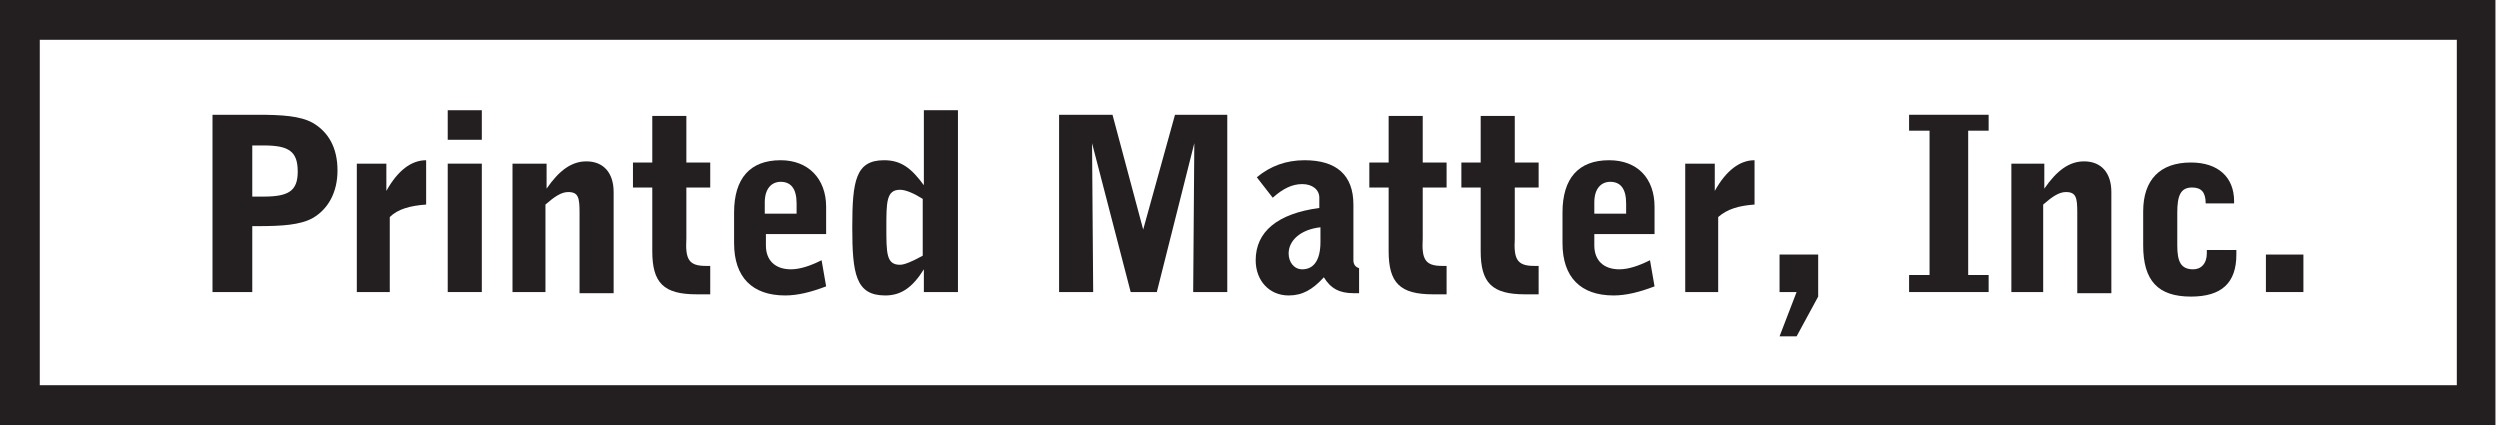 <?xml version="1.0" encoding="utf-8"?>
<!-- Generator: Adobe Illustrator 24.2.3, SVG Export Plug-In . SVG Version: 6.00 Build 0)  -->
<svg version="1.1" id="Layer_1" xmlns="http://www.w3.org/2000/svg" xmlns:xlink="http://www.w3.org/1999/xlink" x="0px" y="0px"
	 viewBox="0 0 220 38" style="enable-background:new 0 0 220 38;" xml:space="preserve">
<style type="text/css">
	.st0{fill-rule:evenodd;clip-rule:evenodd;fill:#231F20;}
</style>
<g id="Page-1">
	<g id="Group-2">
		<path id="Combined-Shape" class="st0" d="M22.7,10.1c2.1,0,3.7,0.1,4.8,0.7c1.4,0.8,2.2,2.2,2.2,4.2c0,1.9-0.8,3.4-2.2,4.2
			c-1.1,0.6-2.7,0.7-4.8,0.7h-0.5v5.8h-3.5V10.1H22.7z M22.2,17.3h1c2.2,0,3-0.5,3-2.2c0-1.8-0.8-2.3-3-2.3h-1V17.3z"/>
		<path id="Fill-3" class="st0" d="M31.3,14.4H34v2.4c1-1.8,2.2-2.7,3.5-2.7V18c-1.4,0.1-2.5,0.4-3.2,1.1v6.6h-2.9V14.4z"/>
		<polygon id="Path" class="st0" points="39.4,12.3 42.4,12.3 42.4,9.7 39.4,9.7 		"/>
		<polygon id="Path_1_" class="st0" points="39.4,25.7 42.4,25.7 42.4,14.4 39.4,14.4 		"/>
		<path id="Fill-7" class="st0" d="M45.2,14.4h2.9v2.2c1.1-1.6,2.2-2.4,3.5-2.4c1.5,0,2.4,1,2.4,2.7v8.9h-3v-7.1
			c0-1.3-0.1-1.8-1-1.8c-0.6,0-1.2,0.4-2,1.1v7.7h-2.9V14.4z"/>
		<path id="Fill-9" class="st0" d="M62.1,23.4c0.1,0,0.3,0,0.4,0v2.5c-0.4,0-0.9,0-1.2,0c-2.9,0-3.9-1-3.9-3.8v-5.6h-1.7v-2.2h1.7
			v-4.1h3v4.1h2.1v2.2h-2.1V21C60.3,22.8,60.6,23.4,62.1,23.4"/>
		<path id="Combined-Shape_1_" class="st0" d="M69.1,26c-2.9,0-4.5-1.6-4.5-4.6v-2.7c0-3,1.4-4.6,4.1-4.6c2.4,0,4,1.6,4,4.1v2.4
			h-5.3v1c0,1.3,0.8,2.1,2.2,2.1c0.8,0,1.7-0.3,2.7-0.8l0.4,2.3C71.4,25.7,70.2,26,69.1,26z M70.1,18.9v-1c0-1.3-0.5-1.9-1.4-1.9
			c-0.8,0-1.4,0.6-1.4,1.8v1H70.1z"/>
		<path id="Combined-Shape_2_" class="st0" d="M81.3,25.7v-2c-1,1.6-2,2.3-3.4,2.3C75.3,26,75,24.1,75,20c0-4.1,0.3-5.9,2.8-5.9
			c1.5,0,2.4,0.7,3.5,2.2V9.7h3v16H81.3z M79.2,16.7c-1.2,0-1.2,1.1-1.2,3.3c0,2.3,0,3.3,1.2,3.3c0.4,0,1.1-0.3,2-0.8v-5
			C80.4,17,79.7,16.7,79.2,16.7z"/>
		<polygon id="Fill-15" class="st0" points="105.1,12.6 101.8,25.7 99.5,25.7 96.1,12.6 96.2,25.7 93.2,25.7 93.2,10.1 97.9,10.1 
			100.6,20.2 103.4,10.1 108,10.1 108,25.7 105,25.7 		"/>
		<path id="Combined-Shape_3_" class="st0" d="M113.4,26c-1.7,0-2.9-1.3-2.9-3.1c0-2.5,1.9-4.1,5.6-4.6v-0.9c0-0.7-0.6-1.2-1.5-1.2
			c-0.9,0-1.7,0.4-2.6,1.2l-1.4-1.8c1.2-1,2.6-1.5,4.2-1.5c2.8,0,4.3,1.3,4.3,3.9v4.9c0,0.4,0.2,0.6,0.5,0.7v2.2c-0.2,0-0.3,0-0.5,0
			c-1.2,0-2-0.4-2.6-1.4C115.5,25.5,114.6,26,113.4,26z M113.4,22.3c0,0.8,0.5,1.4,1.2,1.4c1,0,1.6-0.8,1.6-2.4V20
			C114.4,20.2,113.4,21.2,113.4,22.3z"/>
		<path id="Fill-19" class="st0" d="M126.9,23.4c0.1,0,0.3,0,0.4,0v2.5c-0.4,0-0.9,0-1.2,0c-2.9,0-3.9-1-3.9-3.8v-5.6h-1.7v-2.2h1.7
			v-4.1h3v4.1h2.1v2.2h-2.1V21C125.1,22.8,125.4,23.4,126.9,23.4"/>
		<path id="Fill-21" class="st0" d="M135,23.4c0.1,0,0.3,0,0.4,0v2.5c-0.4,0-0.9,0-1.2,0c-2.9,0-3.9-1-3.9-3.8v-5.6h-1.7v-2.2h1.7
			v-4.1h3v4.1h2.1v2.2h-2.1V21C133.2,22.8,133.5,23.4,135,23.4"/>
		<path id="Combined-Shape_4_" class="st0" d="M142,26c-2.9,0-4.5-1.6-4.5-4.6v-2.7c0-3,1.4-4.6,4.1-4.6c2.5,0,4,1.6,4,4.1v2.4h-5.3
			v1c0,1.3,0.8,2.1,2.2,2.1c0.8,0,1.7-0.3,2.7-0.8l0.4,2.3C144.3,25.7,143.1,26,142,26z M143.1,18.9v-1c0-1.3-0.5-1.9-1.4-1.9
			c-0.8,0-1.4,0.6-1.4,1.8v1H143.1z"/>
		<path id="Fill-25" class="st0" d="M148.2,14.4h2.7v2.4c1-1.8,2.2-2.7,3.5-2.7V18c-1.4,0.1-2.4,0.4-3.2,1.1v6.6h-2.9V14.4z"/>
		<polygon id="Fill-27" class="st0" points="156.6,22.4 160,22.4 160,26.1 158.1,29.6 156.6,29.6 158.1,25.7 156.6,25.7 		"/>
		<polygon id="Fill-29" class="st0" points="168,24.2 169.8,24.2 169.8,11.5 168,11.5 168,10.1 175,10.1 175,11.5 173.2,11.5 
			173.2,24.2 175,24.2 175,25.7 168,25.7 		"/>
		<path id="Fill-31" class="st0" d="M177,14.4h2.9v2.2c1.1-1.6,2.2-2.4,3.5-2.4c1.5,0,2.4,1,2.4,2.7v8.9h-3v-7.1
			c0-1.3-0.1-1.8-1-1.8c-0.6,0-1.2,0.4-2,1.1v7.7H177V14.4z"/>
		<path id="Fill-33" class="st0" d="M192.9,16.5c-1,0-1.3,0.7-1.3,2.2v2.9c0,1.4,0.3,2.1,1.4,2.1c0.7,0,1.2-0.5,1.2-1.4
			c0-0.1,0-0.2,0-0.3h2.6v0.4c0,2.5-1.3,3.7-4,3.7c-2.9,0-4.2-1.4-4.2-4.5v-3c0-2.8,1.5-4.3,4.2-4.3c2.4,0,3.8,1.3,3.8,3.4v0.2h-2.5
			C194.1,16.9,193.7,16.5,192.9,16.5"/>
		<polygon id="Fill-35" class="st0" points="199.4,25.7 202.7,25.7 202.7,22.4 199.4,22.4 		"/>
		<path id="Combined-Shape_5_" class="st0" d="M0,37.4V0h219.6v37.4H0z M3.5,33.9h212.7V3.5H3.5V33.9z"/>
	</g>
</g>
</svg>
